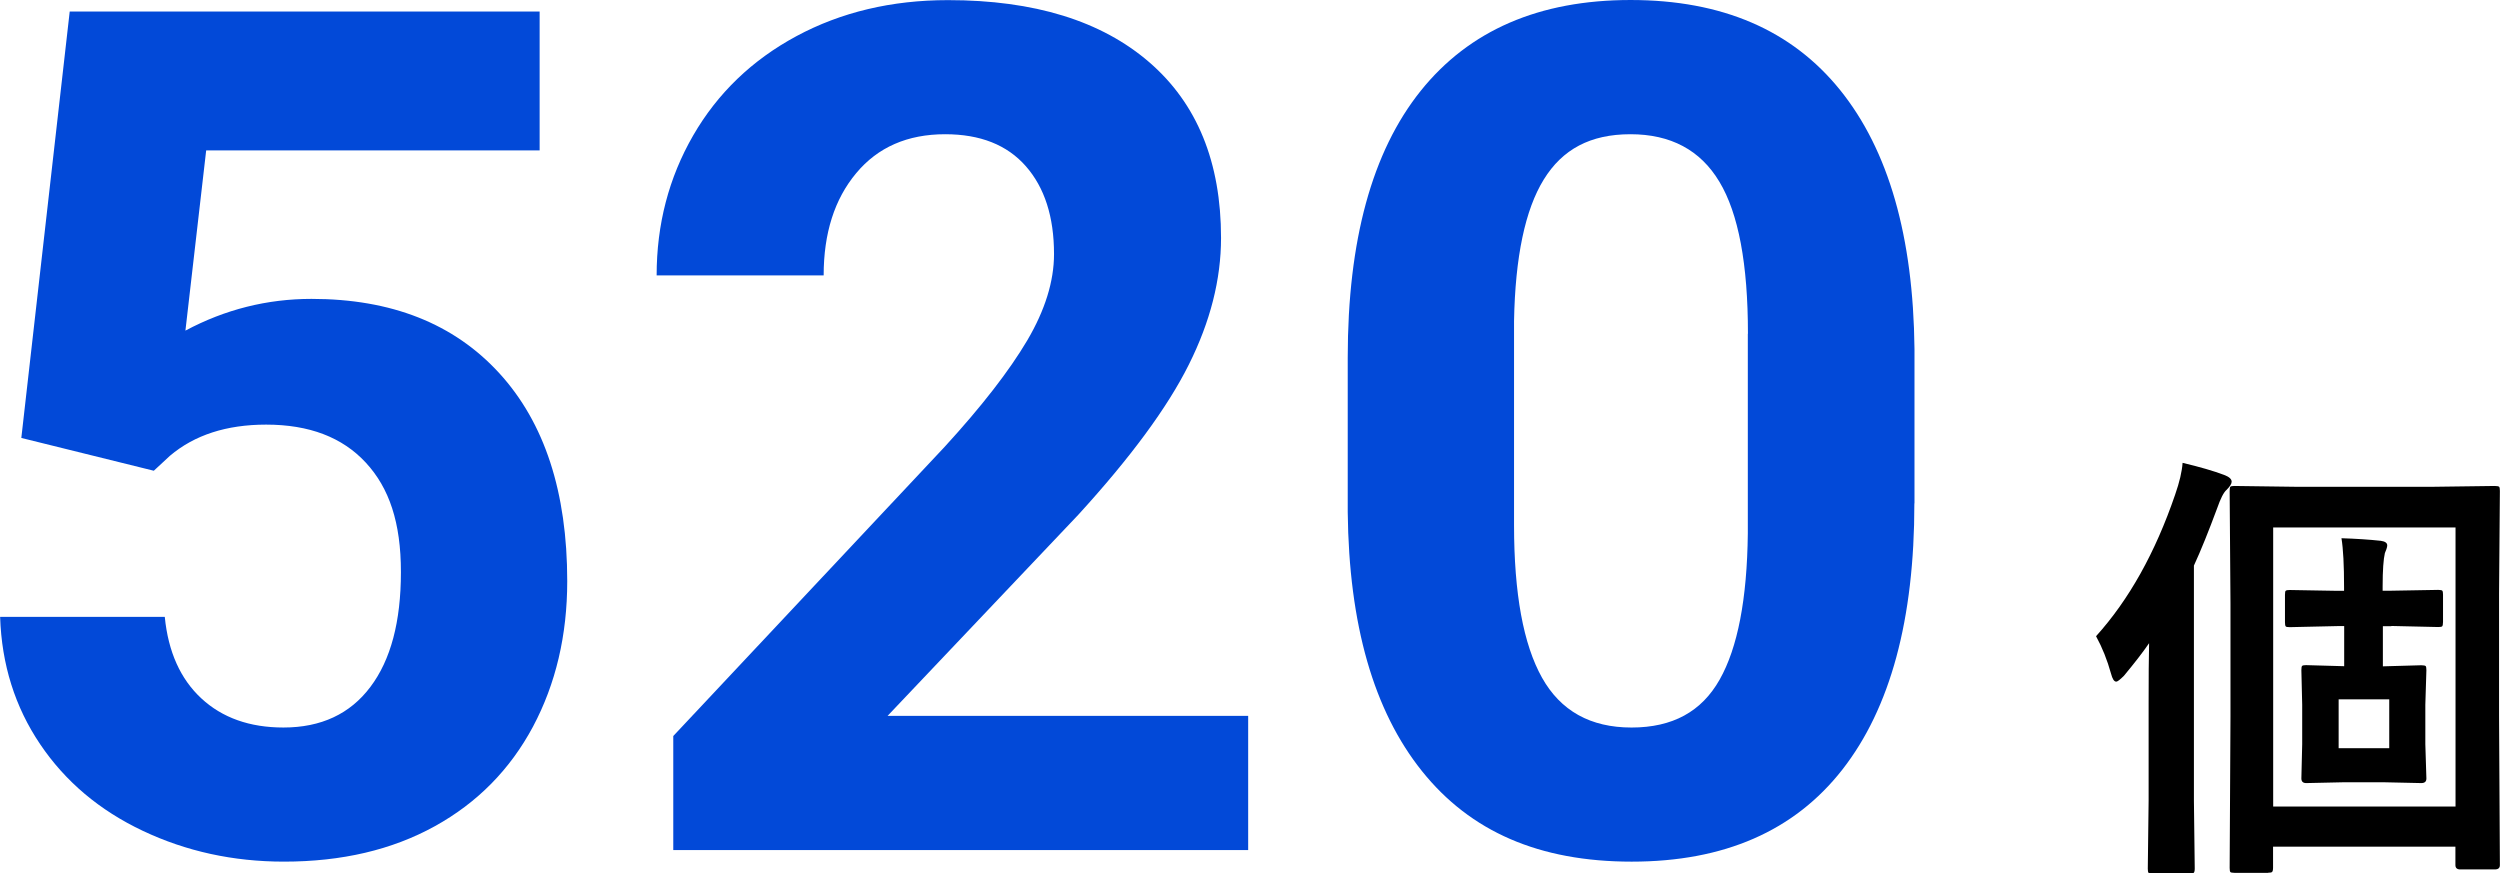 <?xml version="1.0" encoding="UTF-8"?>
<svg id="_レイヤー_2" data-name="レイヤー_2" xmlns="http://www.w3.org/2000/svg" viewBox="0 0 211.95 74.04">
  <defs>
    <style>
      .cls-1 {
        isolation: isolate;
      }

      .cls-2 {
        fill: #0249d8;
      }
    </style>
  </defs>
  <g id="_レイヤー_2-2" data-name="レイヤー_2">
    <g>
      <g class="cls-1">
        <path d="M177.71,53.93c2.78-3.08,5.02-7.08,6.7-12,.37-1.06.58-1.96.63-2.69,1.47.35,2.64.69,3.51,1.02.43.16.65.35.65.58,0,.17-.14.4-.43.69-.25.21-.51.73-.8,1.56-.72,1.94-1.37,3.56-1.97,4.86v19.91l.07,5.77c0,.2-.03.32-.09.37-.04.04-.15.06-.33.06h-3.15c-.2,0-.32-.03-.35-.07-.04-.05-.06-.17-.06-.35l.07-5.77v-8.24c0-2.21.01-3.92.04-5.1-.54.79-1.26,1.71-2.13,2.76-.33.33-.55.5-.65.5-.19,0-.33-.23-.45-.69-.32-1.15-.74-2.2-1.26-3.15ZM192.3,74h-2.86c-.2,0-.32-.03-.35-.07-.04-.05-.06-.17-.06-.35l.07-12.8v-9.63l-.07-9.52c0-.21.02-.33.07-.37.05-.04.16-.06.33-.06l5.21.07h11.62l5.25-.07c.2,0,.32.03.37.07.04.05.06.17.06.35l-.07,8.68v10.39l.07,12.65c0,.25-.14.37-.43.37h-2.93c-.27,0-.41-.12-.41-.37v-1.56h-15.46v1.78c0,.2-.03.32-.09.37-.04.04-.15.06-.33.06ZM192.72,44.72v23.66h15.46v-23.66h-15.46ZM202.74,53.09h-.72v3.4h.07l3.19-.09c.2,0,.32.03.37.07.04.05.06.17.06.35l-.09,2.93v3.34l.09,2.91c0,.26-.14.39-.43.39l-3.19-.07h-3.38l-3.19.07c-.27,0-.41-.13-.41-.39l.07-2.91v-3.34l-.07-2.93c0-.21.02-.33.07-.37.05-.04.16-.06.33-.06l3.23.09v-3.4h-.58l-4.03.09c-.2,0-.32-.02-.35-.07-.04-.05-.06-.17-.06-.35v-2.32c0-.2.02-.32.07-.35.05-.04.16-.06.33-.06l4.03.07h.58v-.32c0-1.84-.07-3.22-.22-4.14,1.21.04,2.33.11,3.34.22.36.05.54.18.54.39,0,.07-.02.18-.07.32-.06.16-.11.27-.13.33-.12.51-.19,1.45-.19,2.84v.35h.72l3.99-.07c.2,0,.32.03.35.07.04.05.06.16.06.33v2.32c0,.2-.03.32-.07.37-.05.04-.16.06-.33.06l-3.99-.09ZM202.56,63.43v-4.14h-4.29v4.14h4.29Z"/>
      </g>
      <g class="cls-1">
        <path class="cls-2" d="M1.81,37.11L5.91.98h39.84v11.77h-28.27l-1.76,15.28c3.35-1.79,6.92-2.69,10.69-2.69,6.77,0,12.08,2.1,15.92,6.3,3.84,4.2,5.76,10.08,5.76,17.63,0,4.59-.97,8.7-2.9,12.33-1.94,3.63-4.71,6.45-8.33,8.45s-7.88,3-12.79,3c-4.3,0-8.28-.87-11.96-2.61-3.68-1.74-6.58-4.19-8.71-7.35-2.13-3.16-3.26-6.75-3.39-10.79h13.96c.29,2.96,1.33,5.27,3.1,6.91,1.77,1.64,4.09,2.47,6.96,2.47,3.19,0,5.65-1.15,7.37-3.44,1.73-2.29,2.59-5.54,2.59-9.74s-.99-7.13-2.98-9.28c-1.99-2.15-4.8-3.22-8.45-3.22-3.35,0-6.07.88-8.15,2.64l-1.37,1.27-11.23-2.78Z"/>
        <path class="cls-2" d="M105.81,72.07h-48.73v-9.67l23-24.51c3.16-3.45,5.49-6.46,7.01-9.03,1.51-2.57,2.27-5.01,2.27-7.32,0-3.16-.8-5.64-2.39-7.45-1.59-1.81-3.87-2.71-6.84-2.71-3.19,0-5.71,1.1-7.54,3.3-1.84,2.2-2.76,5.09-2.76,8.67h-14.16c0-4.33,1.03-8.28,3.1-11.87,2.07-3.58,4.99-6.39,8.76-8.42,3.78-2.03,8.06-3.05,12.84-3.05,7.32,0,13.01,1.76,17.07,5.27s6.08,8.48,6.08,14.89c0,3.52-.91,7.1-2.73,10.74-1.82,3.65-4.95,7.89-9.38,12.74l-16.16,17.04h30.57v11.38Z"/>
        <path class="cls-2" d="M162.3,42.68c0,9.83-2.03,17.35-6.1,22.56-4.07,5.21-10.03,7.81-17.87,7.81s-13.67-2.55-17.77-7.67c-4.1-5.11-6.2-12.43-6.3-21.97v-13.09c0-9.93,2.06-17.46,6.18-22.61,4.12-5.14,10.05-7.71,17.8-7.71s13.67,2.55,17.77,7.64c4.1,5.09,6.2,12.41,6.3,21.95v13.09ZM148.19,28.29c0-5.9-.8-10.19-2.42-12.88-1.61-2.69-4.13-4.03-7.54-4.03s-5.77,1.28-7.35,3.84c-1.58,2.56-2.42,6.56-2.52,12v17.3c0,5.8.79,10.11,2.37,12.93,1.58,2.82,4.11,4.23,7.59,4.23s5.94-1.35,7.47-4.06c1.53-2.7,2.33-6.84,2.39-12.41v-16.91Z"/>
      </g>
    </g>
  </g>
</svg>